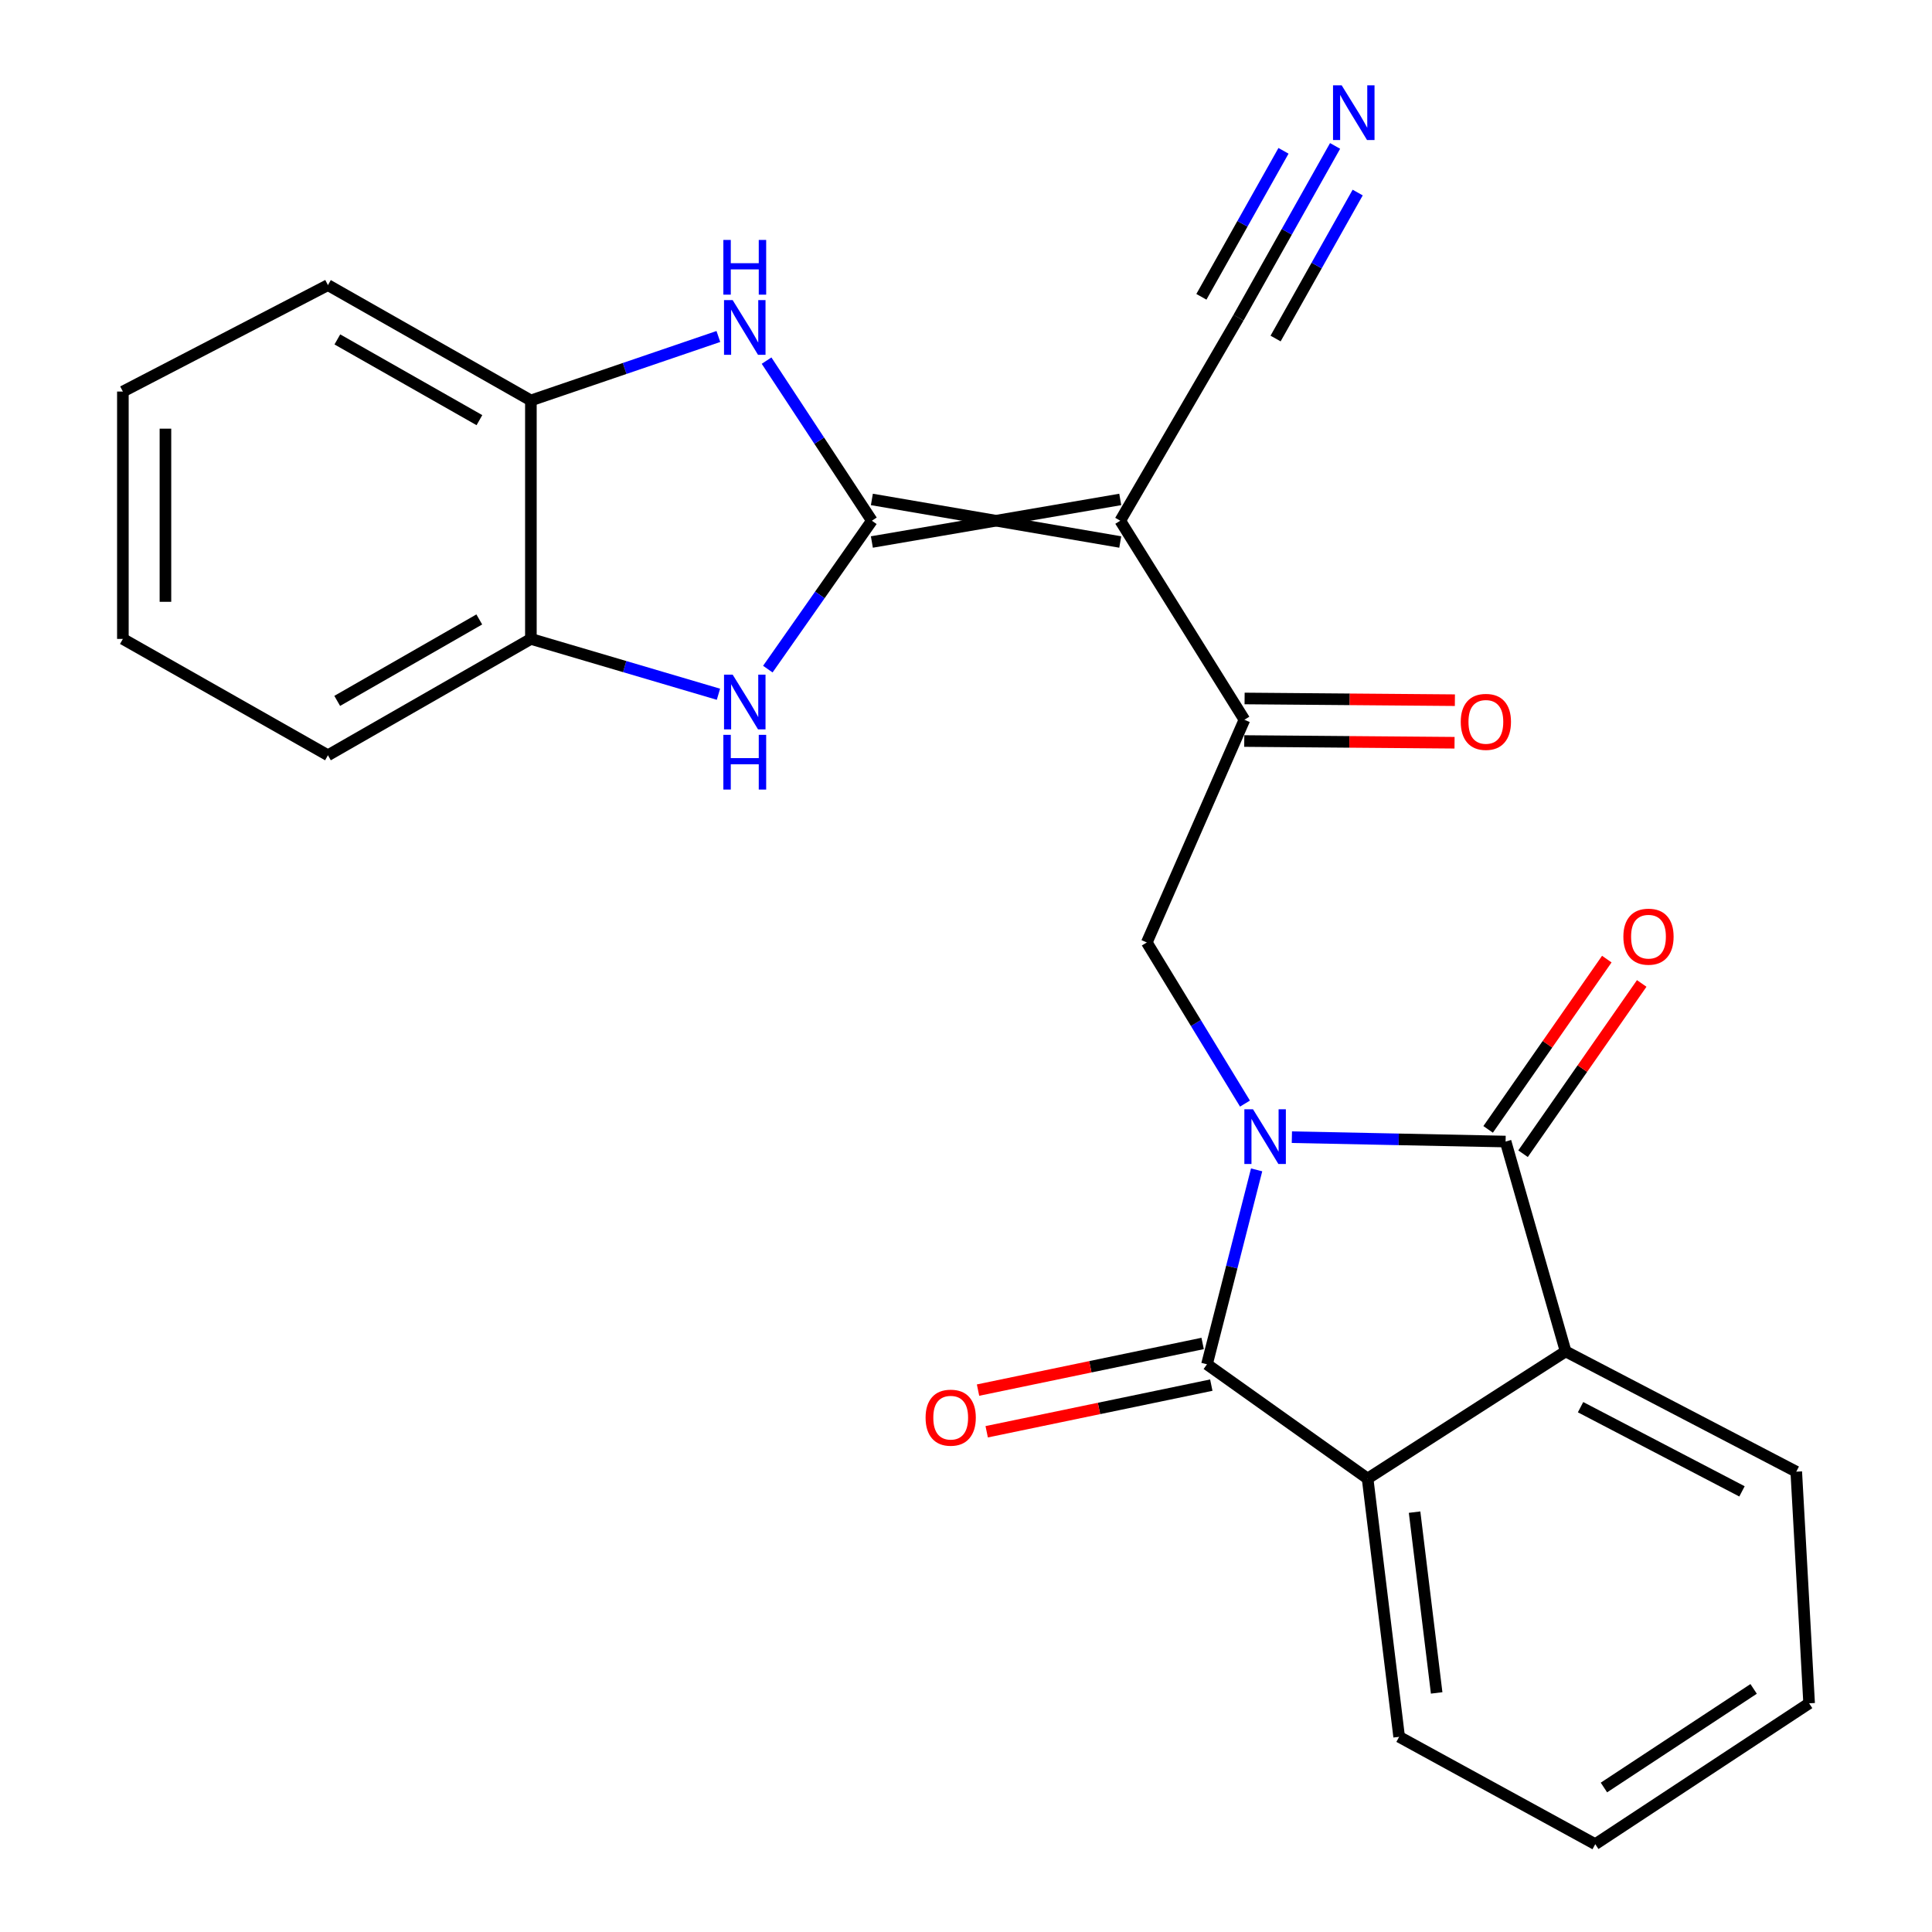<?xml version='1.0' encoding='iso-8859-1'?>
<svg version='1.1' baseProfile='full'
              xmlns='http://www.w3.org/2000/svg'
                      xmlns:rdkit='http://www.rdkit.org/xml'
                      xmlns:xlink='http://www.w3.org/1999/xlink'
                  xml:space='preserve'
width='1000px' height='1000px' viewBox='0 0 1000 1000'>
<!-- END OF HEADER -->
<rect style='opacity:1.0;fill:#FFFFFF;stroke:none' width='1000' height='1000' x='0' y='0'> </rect>
<path class='bond-1' d='M 650.427,605.518 L 637.577,655.837' style='fill:none;fill-rule:evenodd;stroke:#0000FF;stroke-width:6px;stroke-linecap:butt;stroke-linejoin:miter;stroke-opacity:1' />
<path class='bond-1' d='M 637.577,655.837 L 624.727,706.155' style='fill:none;fill-rule:evenodd;stroke:#000000;stroke-width:6px;stroke-linecap:butt;stroke-linejoin:miter;stroke-opacity:1' />
<path class='bond-2' d='M 668.672,588.601 L 723.981,589.732' style='fill:none;fill-rule:evenodd;stroke:#0000FF;stroke-width:6px;stroke-linecap:butt;stroke-linejoin:miter;stroke-opacity:1' />
<path class='bond-2' d='M 723.981,589.732 L 779.29,590.863' style='fill:none;fill-rule:evenodd;stroke:#000000;stroke-width:6px;stroke-linecap:butt;stroke-linejoin:miter;stroke-opacity:1' />
<path class='bond-8' d='M 644.399,571.216 L 618.991,529.519' style='fill:none;fill-rule:evenodd;stroke:#0000FF;stroke-width:6px;stroke-linecap:butt;stroke-linejoin:miter;stroke-opacity:1' />
<path class='bond-8' d='M 618.991,529.519 L 593.582,487.821' style='fill:none;fill-rule:evenodd;stroke:#000000;stroke-width:6px;stroke-linecap:butt;stroke-linejoin:miter;stroke-opacity:1' />
<path class='bond-0' d='M 451.281,280.538 L 579.839,258.51' style='fill:none;fill-rule:evenodd;stroke:#000000;stroke-width:6px;stroke-linecap:butt;stroke-linejoin:miter;stroke-opacity:1' />
<path class='bond-0' d='M 451.281,258.51 L 579.839,280.538' style='fill:none;fill-rule:evenodd;stroke:#000000;stroke-width:6px;stroke-linecap:butt;stroke-linejoin:miter;stroke-opacity:1' />
<path class='bond-4' d='M 451.281,269.524 L 424.028,228.091' style='fill:none;fill-rule:evenodd;stroke:#000000;stroke-width:6px;stroke-linecap:butt;stroke-linejoin:miter;stroke-opacity:1' />
<path class='bond-4' d='M 424.028,228.091 L 396.774,186.658' style='fill:none;fill-rule:evenodd;stroke:#0000FF;stroke-width:6px;stroke-linecap:butt;stroke-linejoin:miter;stroke-opacity:1' />
<path class='bond-5' d='M 451.281,269.524 L 424.354,307.931' style='fill:none;fill-rule:evenodd;stroke:#000000;stroke-width:6px;stroke-linecap:butt;stroke-linejoin:miter;stroke-opacity:1' />
<path class='bond-5' d='M 424.354,307.931 L 397.427,346.338' style='fill:none;fill-rule:evenodd;stroke:#0000FF;stroke-width:6px;stroke-linecap:butt;stroke-linejoin:miter;stroke-opacity:1' />
<path class='bond-6' d='M 624.727,706.155 L 707.871,765.301' style='fill:none;fill-rule:evenodd;stroke:#000000;stroke-width:6px;stroke-linecap:butt;stroke-linejoin:miter;stroke-opacity:1' />
<path class='bond-14' d='M 622.488,695.372 L 564.359,707.444' style='fill:none;fill-rule:evenodd;stroke:#000000;stroke-width:6px;stroke-linecap:butt;stroke-linejoin:miter;stroke-opacity:1' />
<path class='bond-14' d='M 564.359,707.444 L 506.229,719.516' style='fill:none;fill-rule:evenodd;stroke:#FF0000;stroke-width:6px;stroke-linecap:butt;stroke-linejoin:miter;stroke-opacity:1' />
<path class='bond-14' d='M 626.967,716.939 L 568.838,729.011' style='fill:none;fill-rule:evenodd;stroke:#000000;stroke-width:6px;stroke-linecap:butt;stroke-linejoin:miter;stroke-opacity:1' />
<path class='bond-14' d='M 568.838,729.011 L 510.709,741.083' style='fill:none;fill-rule:evenodd;stroke:#FF0000;stroke-width:6px;stroke-linecap:butt;stroke-linejoin:miter;stroke-opacity:1' />
<path class='bond-7' d='M 779.29,590.863 L 810.374,699.486' style='fill:none;fill-rule:evenodd;stroke:#000000;stroke-width:6px;stroke-linecap:butt;stroke-linejoin:miter;stroke-opacity:1' />
<path class='bond-15' d='M 788.326,597.161 L 819.038,553.095' style='fill:none;fill-rule:evenodd;stroke:#000000;stroke-width:6px;stroke-linecap:butt;stroke-linejoin:miter;stroke-opacity:1' />
<path class='bond-15' d='M 819.038,553.095 L 849.75,509.029' style='fill:none;fill-rule:evenodd;stroke:#FF0000;stroke-width:6px;stroke-linecap:butt;stroke-linejoin:miter;stroke-opacity:1' />
<path class='bond-15' d='M 770.254,584.566 L 800.966,540.5' style='fill:none;fill-rule:evenodd;stroke:#000000;stroke-width:6px;stroke-linecap:butt;stroke-linejoin:miter;stroke-opacity:1' />
<path class='bond-15' d='M 800.966,540.5 L 831.679,496.434' style='fill:none;fill-rule:evenodd;stroke:#FF0000;stroke-width:6px;stroke-linecap:butt;stroke-linejoin:miter;stroke-opacity:1' />
<path class='bond-3' d='M 579.839,269.524 L 644.112,372.542' style='fill:none;fill-rule:evenodd;stroke:#000000;stroke-width:6px;stroke-linecap:butt;stroke-linejoin:miter;stroke-opacity:1' />
<path class='bond-10' d='M 579.839,269.524 L 641.04,164.426' style='fill:none;fill-rule:evenodd;stroke:#000000;stroke-width:6px;stroke-linecap:butt;stroke-linejoin:miter;stroke-opacity:1' />
<path class='bond-11' d='M 371.827,174.166 L 323.308,190.718' style='fill:none;fill-rule:evenodd;stroke:#0000FF;stroke-width:6px;stroke-linecap:butt;stroke-linejoin:miter;stroke-opacity:1' />
<path class='bond-11' d='M 323.308,190.718 L 274.788,207.271' style='fill:none;fill-rule:evenodd;stroke:#000000;stroke-width:6px;stroke-linecap:butt;stroke-linejoin:miter;stroke-opacity:1' />
<path class='bond-12' d='M 371.866,359.343 L 323.327,345.022' style='fill:none;fill-rule:evenodd;stroke:#0000FF;stroke-width:6px;stroke-linecap:butt;stroke-linejoin:miter;stroke-opacity:1' />
<path class='bond-12' d='M 323.327,345.022 L 274.788,330.701' style='fill:none;fill-rule:evenodd;stroke:#000000;stroke-width:6px;stroke-linecap:butt;stroke-linejoin:miter;stroke-opacity:1' />
<path class='bond-17' d='M 707.871,765.301 L 724.196,898.974' style='fill:none;fill-rule:evenodd;stroke:#000000;stroke-width:6px;stroke-linecap:butt;stroke-linejoin:miter;stroke-opacity:1' />
<path class='bond-17' d='M 732.185,782.681 L 743.613,876.252' style='fill:none;fill-rule:evenodd;stroke:#000000;stroke-width:6px;stroke-linecap:butt;stroke-linejoin:miter;stroke-opacity:1' />
<path class='bond-25' d='M 707.871,765.301 L 810.374,699.486' style='fill:none;fill-rule:evenodd;stroke:#000000;stroke-width:6px;stroke-linecap:butt;stroke-linejoin:miter;stroke-opacity:1' />
<path class='bond-18' d='M 810.374,699.486 L 929.741,761.739' style='fill:none;fill-rule:evenodd;stroke:#000000;stroke-width:6px;stroke-linecap:butt;stroke-linejoin:miter;stroke-opacity:1' />
<path class='bond-18' d='M 818.093,728.355 L 901.65,771.933' style='fill:none;fill-rule:evenodd;stroke:#000000;stroke-width:6px;stroke-linecap:butt;stroke-linejoin:miter;stroke-opacity:1' />
<path class='bond-9' d='M 593.582,487.821 L 644.112,372.542' style='fill:none;fill-rule:evenodd;stroke:#000000;stroke-width:6px;stroke-linecap:butt;stroke-linejoin:miter;stroke-opacity:1' />
<path class='bond-16' d='M 644.022,383.555 L 698.446,383.998' style='fill:none;fill-rule:evenodd;stroke:#000000;stroke-width:6px;stroke-linecap:butt;stroke-linejoin:miter;stroke-opacity:1' />
<path class='bond-16' d='M 698.446,383.998 L 752.87,384.44' style='fill:none;fill-rule:evenodd;stroke:#FF0000;stroke-width:6px;stroke-linecap:butt;stroke-linejoin:miter;stroke-opacity:1' />
<path class='bond-16' d='M 644.201,361.528 L 698.625,361.97' style='fill:none;fill-rule:evenodd;stroke:#000000;stroke-width:6px;stroke-linecap:butt;stroke-linejoin:miter;stroke-opacity:1' />
<path class='bond-16' d='M 698.625,361.97 L 753.049,362.413' style='fill:none;fill-rule:evenodd;stroke:#FF0000;stroke-width:6px;stroke-linecap:butt;stroke-linejoin:miter;stroke-opacity:1' />
<path class='bond-13' d='M 641.04,164.426 L 666.038,119.977' style='fill:none;fill-rule:evenodd;stroke:#000000;stroke-width:6px;stroke-linecap:butt;stroke-linejoin:miter;stroke-opacity:1' />
<path class='bond-13' d='M 666.038,119.977 L 691.037,75.528' style='fill:none;fill-rule:evenodd;stroke:#0000FF;stroke-width:6px;stroke-linecap:butt;stroke-linejoin:miter;stroke-opacity:1' />
<path class='bond-13' d='M 660.24,175.224 L 681.489,137.442' style='fill:none;fill-rule:evenodd;stroke:#000000;stroke-width:6px;stroke-linecap:butt;stroke-linejoin:miter;stroke-opacity:1' />
<path class='bond-13' d='M 681.489,137.442 L 702.737,99.661' style='fill:none;fill-rule:evenodd;stroke:#0000FF;stroke-width:6px;stroke-linecap:butt;stroke-linejoin:miter;stroke-opacity:1' />
<path class='bond-13' d='M 621.84,153.628 L 643.089,115.846' style='fill:none;fill-rule:evenodd;stroke:#000000;stroke-width:6px;stroke-linecap:butt;stroke-linejoin:miter;stroke-opacity:1' />
<path class='bond-13' d='M 643.089,115.846 L 664.337,78.065' style='fill:none;fill-rule:evenodd;stroke:#0000FF;stroke-width:6px;stroke-linecap:butt;stroke-linejoin:miter;stroke-opacity:1' />
<path class='bond-20' d='M 274.788,207.271 L 169.739,147.575' style='fill:none;fill-rule:evenodd;stroke:#000000;stroke-width:6px;stroke-linecap:butt;stroke-linejoin:miter;stroke-opacity:1' />
<path class='bond-20' d='M 248.148,217.468 L 174.613,175.681' style='fill:none;fill-rule:evenodd;stroke:#000000;stroke-width:6px;stroke-linecap:butt;stroke-linejoin:miter;stroke-opacity:1' />
<path class='bond-27' d='M 274.788,207.271 L 274.788,330.701' style='fill:none;fill-rule:evenodd;stroke:#000000;stroke-width:6px;stroke-linecap:butt;stroke-linejoin:miter;stroke-opacity:1' />
<path class='bond-19' d='M 274.788,330.701 L 169.739,390.923' style='fill:none;fill-rule:evenodd;stroke:#000000;stroke-width:6px;stroke-linecap:butt;stroke-linejoin:miter;stroke-opacity:1' />
<path class='bond-19' d='M 248.075,320.624 L 174.541,362.779' style='fill:none;fill-rule:evenodd;stroke:#000000;stroke-width:6px;stroke-linecap:butt;stroke-linejoin:miter;stroke-opacity:1' />
<path class='bond-22' d='M 724.196,898.974 L 825.708,954.545' style='fill:none;fill-rule:evenodd;stroke:#000000;stroke-width:6px;stroke-linecap:butt;stroke-linejoin:miter;stroke-opacity:1' />
<path class='bond-21' d='M 929.741,761.739 L 936.399,881.633' style='fill:none;fill-rule:evenodd;stroke:#000000;stroke-width:6px;stroke-linecap:butt;stroke-linejoin:miter;stroke-opacity:1' />
<path class='bond-24' d='M 169.739,390.923 L 63.601,330.701' style='fill:none;fill-rule:evenodd;stroke:#000000;stroke-width:6px;stroke-linecap:butt;stroke-linejoin:miter;stroke-opacity:1' />
<path class='bond-23' d='M 169.739,147.575 L 63.601,202.669' style='fill:none;fill-rule:evenodd;stroke:#000000;stroke-width:6px;stroke-linecap:butt;stroke-linejoin:miter;stroke-opacity:1' />
<path class='bond-26' d='M 936.399,881.633 L 825.708,954.545' style='fill:none;fill-rule:evenodd;stroke:#000000;stroke-width:6px;stroke-linecap:butt;stroke-linejoin:miter;stroke-opacity:1' />
<path class='bond-26' d='M 907.678,874.174 L 830.194,925.213' style='fill:none;fill-rule:evenodd;stroke:#000000;stroke-width:6px;stroke-linecap:butt;stroke-linejoin:miter;stroke-opacity:1' />
<path class='bond-28' d='M 63.601,202.669 L 63.601,330.701' style='fill:none;fill-rule:evenodd;stroke:#000000;stroke-width:6px;stroke-linecap:butt;stroke-linejoin:miter;stroke-opacity:1' />
<path class='bond-28' d='M 85.629,221.874 L 85.629,311.496' style='fill:none;fill-rule:evenodd;stroke:#000000;stroke-width:6px;stroke-linecap:butt;stroke-linejoin:miter;stroke-opacity:1' />
<path  class='atom-0' d='M 648.56 574.158
L 657.84 589.158
Q 658.76 590.638, 660.24 593.318
Q 661.72 595.998, 661.8 596.158
L 661.8 574.158
L 665.56 574.158
L 665.56 602.478
L 661.68 602.478
L 651.72 586.078
Q 650.56 584.158, 649.32 581.958
Q 648.12 579.758, 647.76 579.078
L 647.76 602.478
L 644.08 602.478
L 644.08 574.158
L 648.56 574.158
' fill='#0000FF'/>
<path  class='atom-5' d='M 379.231 155.345
L 388.511 170.345
Q 389.431 171.825, 390.911 174.505
Q 392.391 177.185, 392.471 177.345
L 392.471 155.345
L 396.231 155.345
L 396.231 183.665
L 392.351 183.665
L 382.391 167.265
Q 381.231 165.345, 379.991 163.145
Q 378.791 160.945, 378.431 160.265
L 378.431 183.665
L 374.751 183.665
L 374.751 155.345
L 379.231 155.345
' fill='#0000FF'/>
<path  class='atom-5' d='M 374.411 124.193
L 378.251 124.193
L 378.251 136.233
L 392.731 136.233
L 392.731 124.193
L 396.571 124.193
L 396.571 152.513
L 392.731 152.513
L 392.731 139.433
L 378.251 139.433
L 378.251 152.513
L 374.411 152.513
L 374.411 124.193
' fill='#0000FF'/>
<path  class='atom-6' d='M 379.231 349.203
L 388.511 364.203
Q 389.431 365.683, 390.911 368.363
Q 392.391 371.043, 392.471 371.203
L 392.471 349.203
L 396.231 349.203
L 396.231 377.523
L 392.351 377.523
L 382.391 361.123
Q 381.231 359.203, 379.991 357.003
Q 378.791 354.803, 378.431 354.123
L 378.431 377.523
L 374.751 377.523
L 374.751 349.203
L 379.231 349.203
' fill='#0000FF'/>
<path  class='atom-6' d='M 374.411 380.355
L 378.251 380.355
L 378.251 392.395
L 392.731 392.395
L 392.731 380.355
L 396.571 380.355
L 396.571 408.675
L 392.731 408.675
L 392.731 395.595
L 378.251 395.595
L 378.251 408.675
L 374.411 408.675
L 374.411 380.355
' fill='#0000FF'/>
<path  class='atom-14' d='M 694.452 44.165
L 703.732 59.165
Q 704.652 60.645, 706.132 63.325
Q 707.612 66.005, 707.692 66.165
L 707.692 44.165
L 711.452 44.165
L 711.452 72.485
L 707.572 72.485
L 697.612 56.085
Q 696.452 54.165, 695.212 51.965
Q 694.012 49.765, 693.652 49.085
L 693.652 72.485
L 689.972 72.485
L 689.972 44.165
L 694.452 44.165
' fill='#0000FF'/>
<path  class='atom-15' d='M 479.082 733.783
Q 479.082 726.983, 482.442 723.183
Q 485.802 719.383, 492.082 719.383
Q 498.362 719.383, 501.722 723.183
Q 505.082 726.983, 505.082 733.783
Q 505.082 740.663, 501.682 744.583
Q 498.282 748.463, 492.082 748.463
Q 485.842 748.463, 482.442 744.583
Q 479.082 740.703, 479.082 733.783
M 492.082 745.263
Q 496.402 745.263, 498.722 742.383
Q 501.082 739.463, 501.082 733.783
Q 501.082 728.223, 498.722 725.423
Q 496.402 722.583, 492.082 722.583
Q 487.762 722.583, 485.402 725.383
Q 483.082 728.183, 483.082 733.783
Q 483.082 739.503, 485.402 742.383
Q 487.762 745.263, 492.082 745.263
' fill='#FF0000'/>
<path  class='atom-16' d='M 840.255 484.818
Q 840.255 478.018, 843.615 474.218
Q 846.975 470.418, 853.255 470.418
Q 859.535 470.418, 862.895 474.218
Q 866.255 478.018, 866.255 484.818
Q 866.255 491.698, 862.855 495.618
Q 859.455 499.498, 853.255 499.498
Q 847.015 499.498, 843.615 495.618
Q 840.255 491.738, 840.255 484.818
M 853.255 496.298
Q 857.575 496.298, 859.895 493.418
Q 862.255 490.498, 862.255 484.818
Q 862.255 479.258, 859.895 476.458
Q 857.575 473.618, 853.255 473.618
Q 848.935 473.618, 846.575 476.418
Q 844.255 479.218, 844.255 484.818
Q 844.255 490.538, 846.575 493.418
Q 848.935 496.298, 853.255 496.298
' fill='#FF0000'/>
<path  class='atom-17' d='M 756.084 373.637
Q 756.084 366.837, 759.444 363.037
Q 762.804 359.237, 769.084 359.237
Q 775.364 359.237, 778.724 363.037
Q 782.084 366.837, 782.084 373.637
Q 782.084 380.517, 778.684 384.437
Q 775.284 388.317, 769.084 388.317
Q 762.844 388.317, 759.444 384.437
Q 756.084 380.557, 756.084 373.637
M 769.084 385.117
Q 773.404 385.117, 775.724 382.237
Q 778.084 379.317, 778.084 373.637
Q 778.084 368.077, 775.724 365.277
Q 773.404 362.437, 769.084 362.437
Q 764.764 362.437, 762.404 365.237
Q 760.084 368.037, 760.084 373.637
Q 760.084 379.357, 762.404 382.237
Q 764.764 385.117, 769.084 385.117
' fill='#FF0000'/>
</svg>
